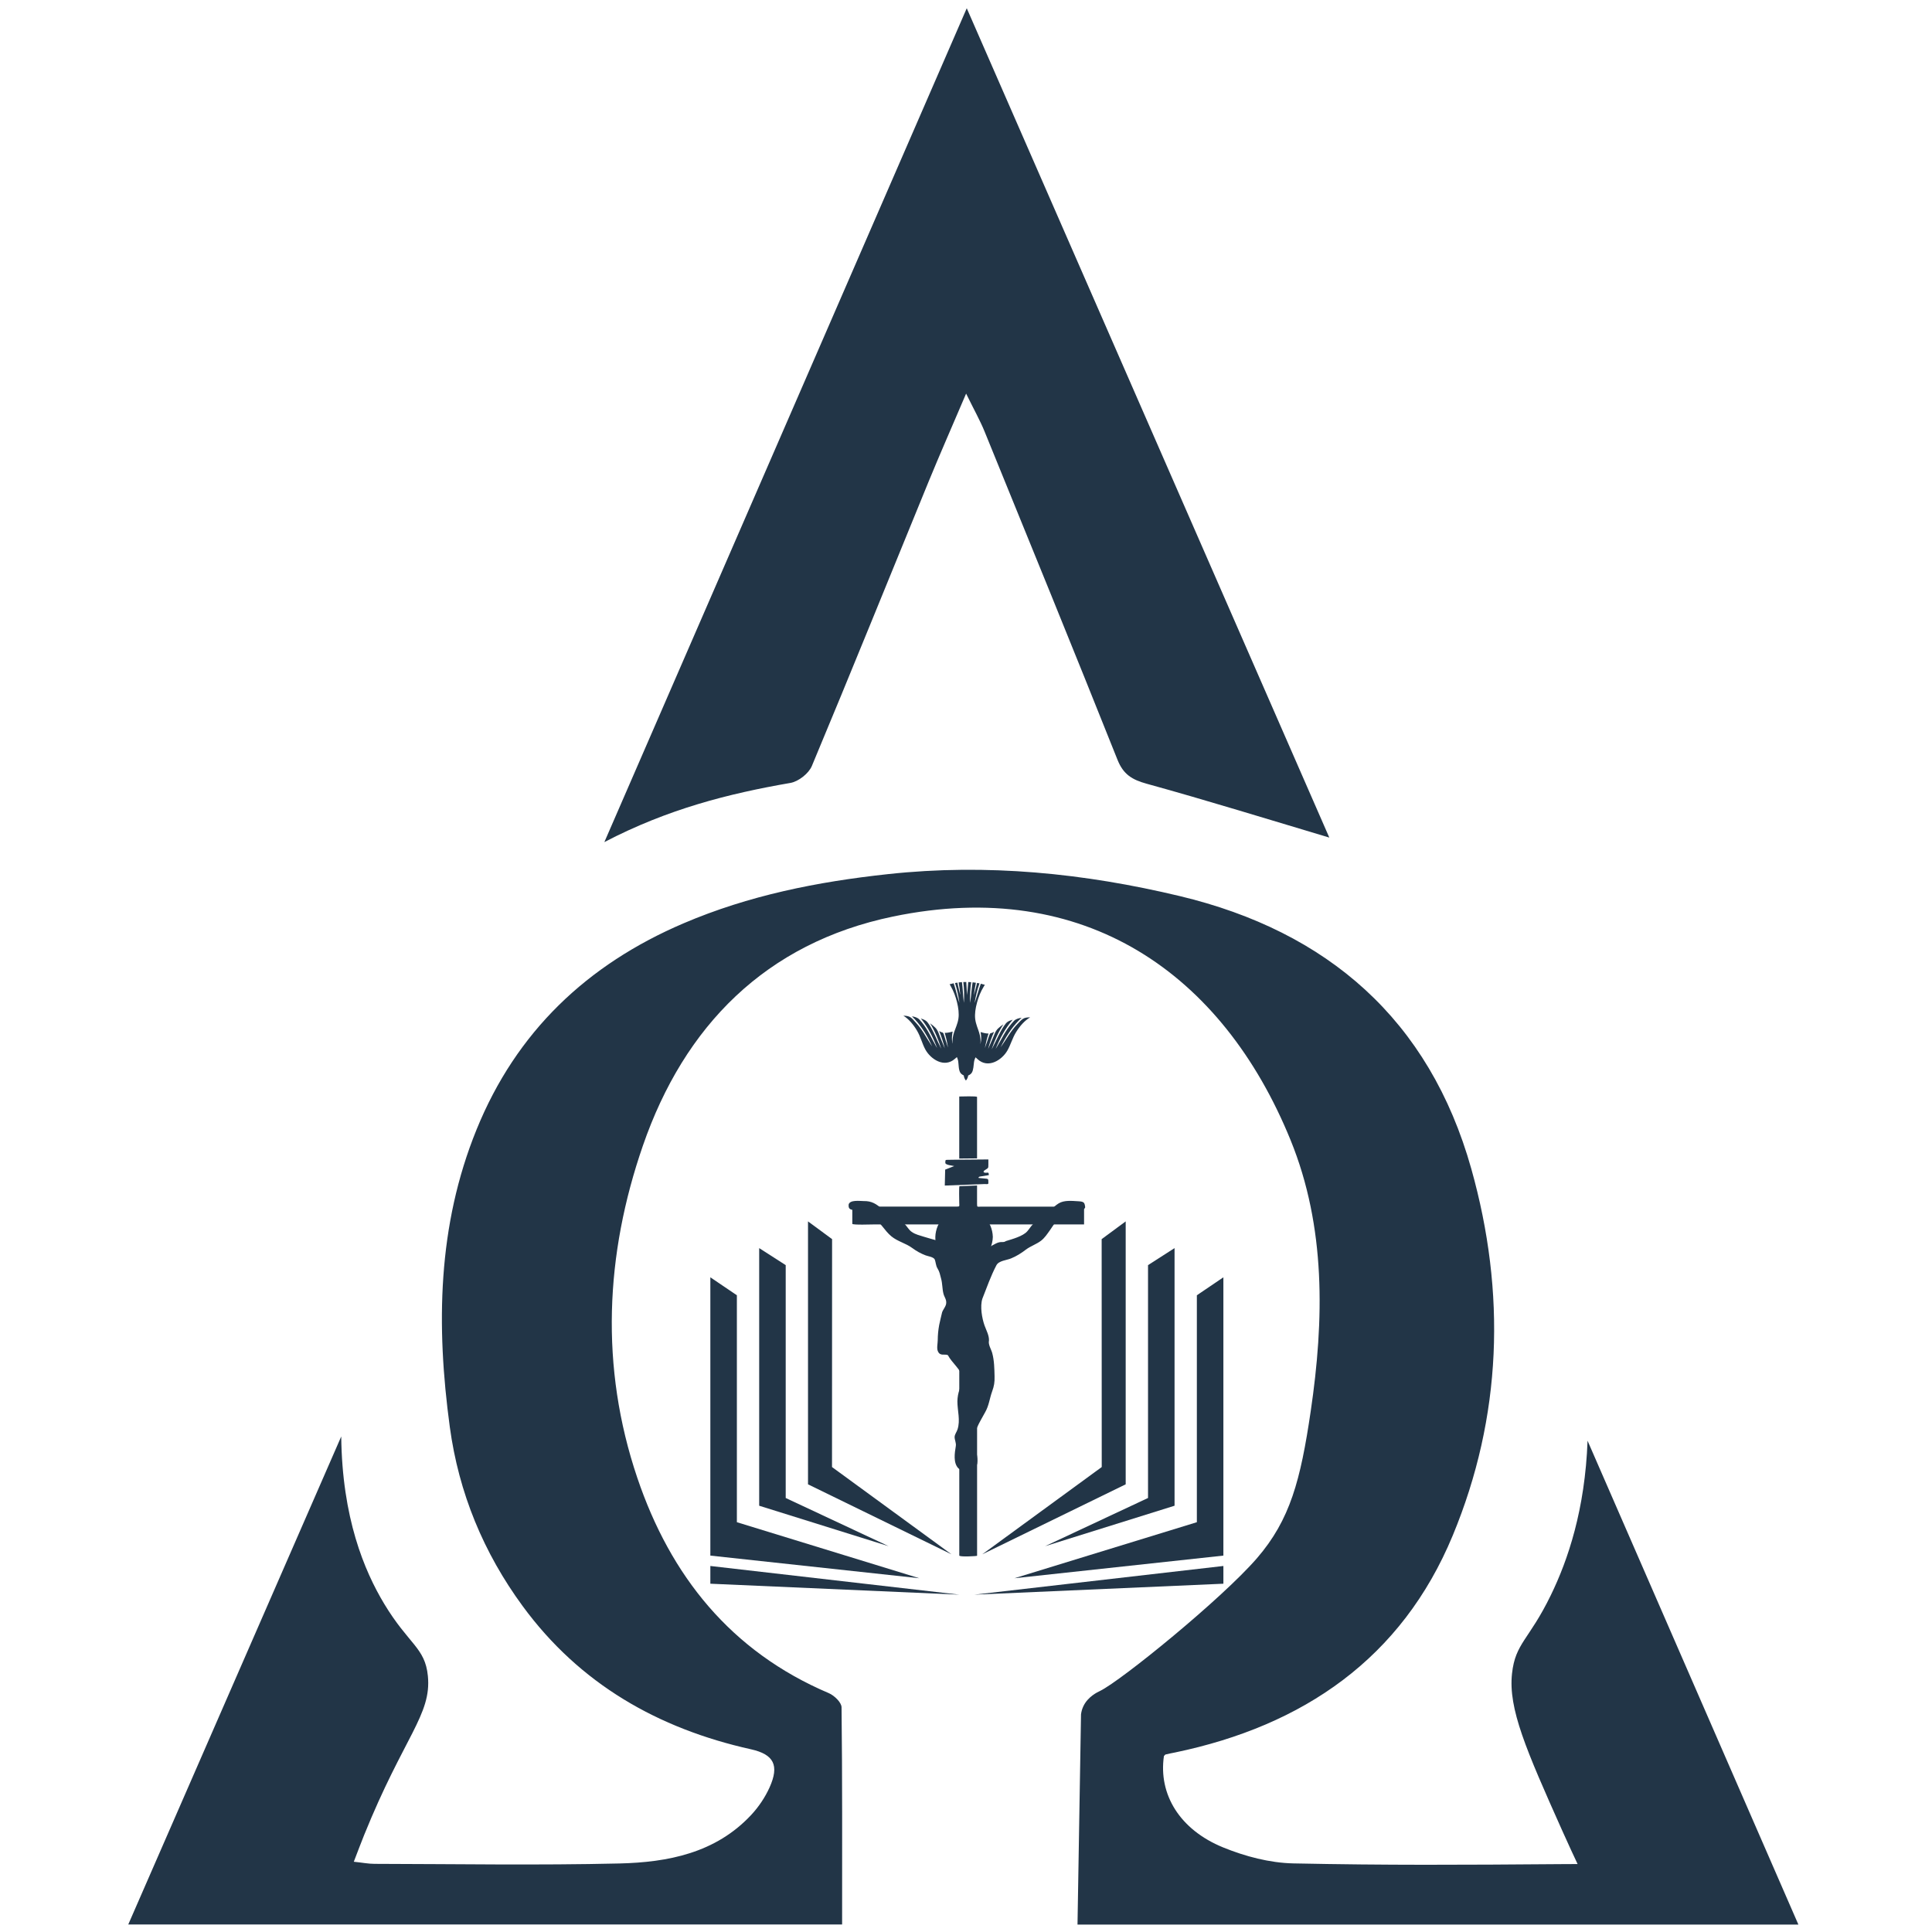 <svg width="512" height="512" viewBox="0 0 512 512" fill="none" xmlns="http://www.w3.org/2000/svg">
<path d="M286.48 454.32C286.55 453.78 286.7 453.05 287.06 452.26C288.28 449.59 290.92 448.41 291.52 448.12C297.18 445.36 323.84 423.66 333.1 412.95C341.92 402.74 344.66 392.25 347.35 374C350.91 349.86 351.41 325.18 342 302.1C324 257.95 287.41 232.36 236.67 242.89C202.93 249.89 181.33 271.92 170.37 303.62C160.4 332.45 158.96 362.25 168.89 391.63C177.68 417.64 193.7 437.67 219.64 448.7C221.09 449.32 223.01 451.16 223.02 452.45C223.24 471.24 223.17 490.04 223.17 510.01H33.99C52.69 467.17 71.38 424.32 90.43 380.68C90.67 402.22 96.51 416.22 101.83 425.05C108.31 435.8 112.65 436.61 113.39 444.14C114.41 454.43 107.05 460.2 96.49 486.33C95.63 488.46 94.83 490.61 93.76 493.38C96.06 493.62 97.65 493.94 99.24 493.94C120.87 493.98 142.51 494.35 164.12 493.84C177 493.53 189.61 491.1 199.06 480.99C201.05 478.86 202.77 476.3 203.96 473.65C206.55 467.86 205.12 464.94 199.02 463.58C174.35 458.09 153.63 446.23 138.54 425.67C128.15 411.52 121.57 395.64 119.2 378.14C115.57 351.33 115.92 324.84 126.3 299.33C136.83 273.42 155.56 255.63 181.12 244.7C198.48 237.28 216.6 233.67 235.35 231.65C261.6 228.81 287.32 231.41 312.65 237.47C351.84 246.85 378.8 270.24 389.91 309.75C399.14 342.58 398.06 375.42 384.99 406.92C371.49 439.48 345.4 457.34 311.42 464.42C310.58 464.59 309.74 464.74 308.91 464.95C308.73 464.99 308.6 465.23 308.45 465.39C306.98 475.49 312.59 484.88 324.18 489.6C330 491.97 336.51 493.69 342.75 493.82C367.53 494.33 387.02 494.22 414.06 494.01C415.85 494 417.29 493.99 418.08 493.99C417.14 491.99 415.68 488.88 413.97 485.05C404.43 463.7 399.68 452.84 400.7 443.51C401.59 435.39 405.19 434.66 410.98 422.75C415.54 413.39 420.05 400.05 420.72 381.81C439.34 424.55 457.96 467.29 476.59 510.03H285.55" fill="#223547"/>
<path d="M352.28 221.965C336.06 217.135 320.04 212.155 303.87 207.695C300 206.625 297.71 205.235 296.16 201.375C284.56 172.295 272.73 143.315 260.91 114.325C259.74 111.455 258.21 108.745 256.03 104.305C252.26 113.135 249.05 120.415 246.03 127.775C235.75 152.855 225.61 177.995 215.15 202.995C214.32 204.985 211.6 207.115 209.46 207.485C192.99 210.335 176.94 214.415 160.16 223.165C192.17 149.495 224.19 75.835 256.2 2.185C288.23 75.445 320.25 148.705 352.28 221.965Z" fill="#223547"/>
<path d="M317.18 343.26V403.4L268.83 418.25L324.21 412.25V338.5L317.18 343.26Z" fill="#223547"/>
<path d="M311.269 399.032V330.762L304.239 335.272V396.982L276.969 409.752L311.269 399.032Z" fill="#223547"/>
<path d="M260.32 411.902L298.32 393.362V323.682L291.95 328.382L291.97 388.782L260.32 411.902Z" fill="#223547"/>
<path d="M195.28 403.4V343.26L188.25 338.5V412.25L243.63 418.25L195.28 403.4Z" fill="#223547"/>
<path d="M208.221 396.982V335.272L201.191 330.762V399.032L235.491 409.752L208.221 396.982Z" fill="#223547"/>
<path d="M220.491 388.782L220.511 328.382L214.131 323.682V393.362L252.141 411.902L220.491 388.782Z" fill="#223547"/>
<path d="M188.25 419.7L254.24 422.6L188.25 415V419.7Z" fill="#223547"/>
<path d="M324.211 419.7V415L258.211 422.6L324.211 419.7Z" fill="#223547"/>
<path d="M286.289 319.775H259.909C259.049 319.775 258.929 319.995 258.929 319.085V314.175C257.379 314.235 255.829 314.295 254.279 314.355C254.099 314.355 254.209 318.255 254.209 318.665C254.209 319.665 254.439 319.765 253.519 319.765H225.869C225.869 319.765 225.869 323.915 225.869 324.325C225.869 324.675 231.189 324.485 231.709 324.485H253.609C254.529 324.485 254.219 324.915 254.219 325.795V412.225C254.219 412.675 258.939 412.395 258.939 412.295V326.015C258.939 325.415 258.619 324.485 259.319 324.485H287.289V320.555C287.289 319.565 287.239 319.765 286.309 319.765L286.289 319.775ZM261.929 313.545C261.919 312.305 261.989 312.425 260.769 312.305C260.309 312.265 259.859 312.215 259.399 312.175C259.149 312.155 259.449 311.845 259.609 311.815C260.429 311.685 261.239 311.545 262.059 311.415C261.989 311.025 262.089 310.735 261.659 310.765C261.419 310.775 260.779 310.895 260.669 310.555C260.599 310.315 260.979 310.115 261.129 310.015C261.939 309.495 261.919 309.595 261.929 308.655C261.929 308.195 261.929 307.725 261.929 307.265C259.079 307.285 256.239 307.305 253.389 307.335C252.699 307.335 251.999 307.355 251.299 307.365C250.499 307.375 250.539 307.345 250.519 308.155C250.509 308.745 252.339 308.885 252.879 309.015C252.079 309.335 251.279 309.655 250.479 309.965C250.449 311.375 250.409 312.785 250.379 314.185C253.899 314.055 257.409 313.915 260.929 313.785C261.269 313.775 261.939 313.935 261.939 313.535L261.929 313.545ZM258.929 306.715V290.715C258.929 290.425 254.799 290.585 254.209 290.585V307.025C255.639 307.015 257.059 306.995 258.489 306.985C258.999 306.985 258.929 307.075 258.929 306.725V306.715Z" fill="#223547"/>
<path d="M262.765 328.2C262.963 324.179 259.864 320.758 255.843 320.56C251.821 320.362 248.401 323.461 248.203 327.482C248.005 331.504 251.104 334.924 255.125 335.122C259.147 335.32 262.567 332.221 262.765 328.2Z" fill="#223547"/>
<path d="M255.49 320.187C251.25 320.067 247.99 323.747 247.87 327.807C247.75 332.047 251.43 335.307 255.49 335.427C259.73 335.547 262.99 331.867 263.11 327.807C262.99 323.567 259.73 320.317 255.49 320.187ZM255.49 334.757C251.62 334.867 248.64 331.507 248.53 327.797C248.42 323.927 251.78 320.947 255.49 320.837C259.36 320.727 262.34 324.087 262.45 327.797C262.34 331.667 259.37 334.637 255.49 334.757Z" fill="#223547"/>
<path d="M287.579 319.894C287.429 318.704 287.309 318.424 285.749 318.344C284.089 318.254 282.029 318.004 280.549 318.914C279.019 319.854 277.889 321.404 276.469 322.494C275.629 323.164 274.599 323.594 273.819 324.344C273.209 324.934 272.789 325.684 272.229 326.314C271.089 327.624 268.209 328.394 266.579 328.894C265.949 329.314 265.729 329.074 264.979 329.184C264.239 329.294 263.659 329.694 263.009 330.024C262.369 330.354 261.259 331.224 260.709 330.784C260.379 330.274 260.579 329.404 260.459 328.824C260.249 327.784 259.449 327.094 259.169 326.114C259.019 325.414 259.409 324.604 258.309 324.224C257.579 323.994 256.899 322.764 254.929 323.044C254.479 323.134 253.259 323.534 252.849 323.754C252.489 323.964 251.689 324.464 251.449 324.804C251.299 325.484 251.229 326.594 251.069 326.894C250.749 327.294 250.369 327.434 250.389 327.954C250.689 329.144 250.179 329.144 251.219 329.984C249.389 328.864 246.829 328.404 244.789 327.734C243.769 327.404 242.589 327.144 241.699 326.514C240.849 326.004 240.379 324.944 239.639 324.284C237.879 322.724 235.609 321.884 233.789 320.384C232.169 319.044 231.049 318.254 228.859 318.294C227.959 318.294 225.209 317.894 224.899 319.214C224.839 320.154 225.049 320.594 226.319 320.664C226.099 320.854 226.159 321.044 225.989 321.244C225.909 321.844 227.269 322.674 227.759 322.374C228.669 321.824 230.019 322.054 231.059 322.474C233.309 323.694 234.329 326.094 236.229 327.644C237.909 329.024 240.049 329.464 241.779 330.754C242.879 331.564 243.989 332.184 245.269 332.674C245.959 332.934 247.179 333.064 247.659 333.664C248.029 334.434 247.949 335.334 248.439 336.124C249.029 337.074 249.099 337.764 249.399 338.844C249.769 340.174 249.689 341.504 250.019 342.824C250.229 343.694 250.829 344.344 250.759 345.274C250.759 346.134 249.959 346.944 249.669 347.774C249.399 348.894 249.129 350.014 248.889 351.154C248.639 352.534 248.519 353.774 248.509 355.194C248.509 355.974 248.179 357.364 248.559 358.114C249.149 359.504 250.439 358.724 251.199 359.134C252.269 361.164 254.589 362.884 255.209 365.104C255.489 366.124 254.639 367.234 254.309 368.154C253.929 369.204 253.739 370.264 253.719 371.374C253.719 373.864 254.549 376.364 253.749 378.824C253.519 379.524 253.039 380.044 252.979 380.794C252.979 381.644 253.439 382.374 253.299 383.234C252.999 385.024 252.579 387.644 253.949 389.084C254.599 389.524 255.339 390.574 256.149 390.634C256.449 390.634 256.689 390.494 256.829 390.244C257.759 390.244 258.879 388.584 258.989 387.804C259.239 386.044 258.569 384.504 258.219 382.834C257.579 379.824 259.759 376.744 261.069 374.264C262.089 372.514 262.249 370.614 262.919 368.764C263.459 367.274 263.609 366.354 263.569 364.724C263.519 362.664 263.489 360.564 262.949 358.564C262.679 357.564 261.839 356.324 262.089 355.264C262.159 353.964 261.369 352.514 260.939 351.334C260.229 349.374 259.679 346.204 260.339 344.164C261.529 341.164 262.549 338.184 264.059 335.304C264.689 334.094 266.739 333.984 267.909 333.504C269.359 332.914 270.599 332.134 271.839 331.184C273.109 330.224 274.659 329.744 275.899 328.794C276.879 328.034 277.549 326.984 278.269 325.984C279.159 324.734 280.159 322.844 281.689 322.444C282.489 322.444 283.179 321.924 283.849 321.884C284.509 322.014 286.129 323.044 285.999 321.884C286.589 321.674 286.699 321.104 286.229 320.674C286.859 320.654 287.449 320.524 287.599 319.884L287.579 319.894Z" fill="#223547"/>
<path d="M285.051 319.383C285.411 319.383 285.791 319.423 286.081 319.423C286.221 319.423 286.391 319.433 286.551 319.433C286.731 319.433 286.901 319.413 287.031 319.353C287.111 319.313 287.141 319.273 287.141 319.243C287.141 319.153 286.911 319.013 286.811 318.983C286.131 318.773 285.291 318.803 284.571 318.783C284.181 318.783 283.781 318.763 283.381 318.763C282.981 318.763 282.591 318.763 282.211 318.803C280.661 318.913 279.491 320.403 278.401 321.393C277.851 321.883 277.321 322.393 276.741 322.853C276.051 323.413 275.281 323.823 274.551 324.313C273.321 325.153 272.801 326.923 271.381 327.523C270.301 327.973 269.171 328.313 268.071 328.723C267.641 328.883 267.191 329.043 266.791 329.283C266.531 329.443 266.321 329.663 266.021 329.673C265.981 329.673 265.941 329.673 265.901 329.663C265.741 329.633 265.581 329.613 265.411 329.613C265.151 329.613 264.881 329.653 264.631 329.723C264.081 329.873 263.701 330.183 263.201 330.433C262.511 330.783 261.791 331.053 261.151 331.483C261.111 331.513 261.051 331.523 261.001 331.523C260.731 331.523 260.401 331.223 260.281 331.023C260.101 330.723 259.921 330.423 259.911 330.093C259.911 329.273 259.851 328.633 259.471 327.893C259.321 327.593 258.941 326.853 258.921 326.833C258.841 326.733 258.771 326.623 258.701 326.503C258.891 326.203 258.981 325.913 258.931 325.643C258.901 325.503 258.861 325.383 258.811 325.273C258.811 325.113 258.771 324.953 258.661 324.803C258.241 324.443 257.781 324.433 257.431 324.493C257.201 324.183 256.961 323.903 256.691 323.683C256.521 323.683 256.351 323.653 256.211 323.593C255.981 323.493 255.721 323.453 255.461 323.453C255.001 323.453 254.531 323.593 254.181 323.843C254.041 323.943 254.021 323.953 253.831 323.953C253.591 323.953 253.371 324.023 253.161 324.123C252.811 324.423 252.441 324.763 252.121 325.133C252.011 325.293 251.911 325.463 251.821 325.643C251.811 325.643 251.801 325.643 251.791 325.643C251.551 326.173 251.481 326.823 251.501 327.413C251.231 327.593 251.031 327.803 251.031 328.023C251.031 328.093 251.041 328.163 251.061 328.223C250.801 328.873 251.101 329.233 251.741 329.363C251.731 329.383 251.721 329.403 251.701 329.413C251.691 329.543 251.671 329.683 251.671 329.813C251.671 329.903 251.671 329.983 251.691 330.073C251.711 330.213 251.941 330.513 251.941 330.683C251.941 330.753 251.891 330.803 251.801 330.803C251.761 330.803 251.711 330.803 251.641 330.783C251.251 330.673 251.011 330.363 250.661 330.243C250.321 330.123 249.971 330.123 249.631 329.953C248.821 329.553 248.221 329.203 247.321 329.063C246.851 328.993 246.571 328.963 246.141 328.773C245.401 328.433 244.631 328.193 243.851 327.953C243.021 327.693 242.181 327.393 241.441 326.933C240.841 326.563 240.591 326.093 240.181 325.573C239.111 324.223 237.631 323.453 236.151 322.633C234.951 321.973 233.881 321.123 232.851 320.233C232.321 319.773 231.771 319.303 231.131 319.033C230.611 318.813 230.011 318.783 229.421 318.783C229.251 318.783 229.091 318.783 228.931 318.783H228.851C228.751 318.783 228.641 318.783 228.541 318.783C228.001 318.783 227.461 318.783 226.921 318.833C226.541 318.863 226.151 318.873 225.781 318.953C225.681 318.973 225.341 319.143 225.351 319.243C225.351 319.273 225.371 319.303 225.451 319.353C225.661 319.453 225.901 319.483 226.151 319.483C226.601 319.483 227.091 319.373 227.561 319.373C227.821 319.373 228.071 319.413 228.301 319.523C228.311 319.523 228.321 319.543 228.321 319.553C228.321 319.573 228.301 319.573 228.291 319.583C227.711 319.613 227.131 319.643 226.561 319.683C226.201 319.703 225.721 319.663 225.411 319.803C225.331 319.833 225.311 319.863 225.321 319.883C225.311 319.933 225.511 320.043 225.731 320.093C225.951 320.163 226.191 320.203 226.231 320.203C226.341 320.203 226.461 320.203 226.571 320.203C226.681 320.203 226.791 320.203 226.901 320.203C226.901 320.203 226.901 320.203 226.911 320.203C227.091 320.213 227.171 320.473 227.361 320.523C227.371 320.523 227.381 320.543 227.381 320.553C227.381 320.563 227.381 320.573 227.361 320.583C227.201 320.643 226.441 321.053 226.451 321.263C226.451 321.283 226.451 321.303 226.481 321.333C226.551 321.413 226.641 321.443 226.741 321.443C227.111 321.443 227.641 321.053 227.971 320.993C227.991 320.993 228.001 320.993 228.011 321.013C228.011 321.023 228.011 321.043 227.991 321.053C227.841 321.123 227.001 321.673 227.011 321.923C227.011 321.953 227.021 321.973 227.051 322.003C227.111 322.053 227.181 322.073 227.241 322.073C227.571 322.073 227.951 321.523 228.341 321.473C228.491 321.453 228.651 321.433 228.791 321.383H228.831C228.921 321.553 229.061 321.643 229.221 321.723C229.551 321.883 229.931 321.963 230.301 321.993C230.341 321.993 230.391 321.993 230.431 321.993C230.561 321.993 230.701 321.973 230.831 321.973C230.981 321.973 231.131 321.993 231.271 322.073C231.711 322.313 232.081 322.613 232.431 322.973C232.961 323.513 233.591 323.933 234.131 324.483C234.701 325.063 235.041 325.823 235.581 326.413C236.761 327.713 238.221 328.533 239.861 329.103C241.301 329.603 242.321 330.763 243.631 331.463C244.401 331.873 245.221 332.183 246.041 332.483C246.571 332.683 247.841 332.893 248.081 333.513C248.201 333.823 248.161 334.173 248.231 334.473C248.311 334.803 248.431 335.133 248.571 335.443C248.851 336.073 249.431 336.623 249.591 337.323C249.621 338.063 249.811 338.713 250.041 339.413C250.331 340.313 250.261 341.153 250.341 342.073C250.381 342.523 250.491 342.953 250.661 343.363C250.811 343.733 251.111 344.113 251.171 344.523C251.231 344.933 251.181 345.353 251.221 345.763C251.071 346.193 250.781 346.503 250.551 346.863C250.351 347.183 250.191 347.533 250.101 347.903C250.051 348.103 250.031 348.313 250.031 348.533V348.553C249.901 348.763 249.811 348.993 249.751 349.233C249.561 349.903 249.461 350.593 249.331 351.273C249.221 351.853 249.011 352.383 248.981 352.973C248.931 353.973 249.511 356.893 249.501 357.333C249.501 357.393 250.321 358.323 251.331 358.513C251.331 358.513 251.341 358.513 251.351 358.513C251.351 358.513 251.371 358.513 251.371 358.533C252.041 359.943 252.971 361.083 253.931 362.313C254.601 363.173 255.711 364.413 255.711 365.623C255.711 365.873 255.661 366.123 255.551 366.373C254.941 367.733 254.371 368.943 254.211 370.443C254.171 370.763 254.161 371.093 254.161 371.413C254.161 372.653 254.381 373.883 254.491 375.123C254.521 375.483 254.541 375.883 254.541 376.283C254.541 377.643 254.311 379.133 253.591 380.183C253.461 380.373 253.411 380.593 253.411 380.823C253.411 381.263 253.581 381.743 253.691 382.123C253.751 382.353 253.771 382.563 253.771 382.773C253.771 383.353 253.591 383.883 253.481 384.483C253.441 384.713 253.421 384.933 253.421 385.153C253.421 385.833 253.571 386.503 253.611 387.193C253.641 387.693 253.671 388.423 254.141 388.703C254.291 388.803 254.321 388.663 254.401 388.903C254.451 389.033 254.541 389.143 254.681 389.183C254.881 389.243 254.881 389.173 255.031 389.343C255.111 389.423 255.211 389.463 255.331 389.463C255.331 389.463 255.331 389.463 255.371 389.483C255.481 389.803 255.681 390.133 256.031 390.173C256.061 390.173 256.081 390.173 256.101 390.173C256.451 390.173 256.451 389.803 256.451 389.493C256.451 389.473 256.461 389.463 256.481 389.463C256.501 389.463 256.511 389.463 256.511 389.483C256.581 389.713 256.681 389.793 256.791 389.793C257.121 389.793 257.661 389.083 257.861 388.893C258.401 388.373 258.501 387.973 258.501 387.313C258.501 387.233 258.501 387.143 258.501 387.053C258.481 386.283 258.461 385.503 258.261 384.763C258.061 384.023 257.641 383.153 257.641 382.343C257.641 382.283 257.641 382.233 257.641 382.173C257.691 381.533 257.831 380.913 257.861 380.263C257.891 379.573 258.101 378.933 258.401 378.323C259.001 376.823 259.791 375.443 260.601 374.043C261.361 372.733 261.771 371.333 262.071 369.853C262.201 369.213 262.391 368.613 262.661 368.013C262.781 367.763 262.971 367.573 263.031 367.323C263.081 367.113 263.101 366.893 263.101 366.673C263.101 366.533 263.101 366.393 263.091 366.253C262.951 363.523 263.121 360.583 262.211 357.983C261.951 357.253 261.611 356.563 261.501 355.773C261.531 355.643 261.551 355.463 261.551 355.283C261.551 354.953 261.471 354.593 261.251 354.453C261.191 354.413 261.191 354.323 261.191 354.213C261.191 354.083 261.201 353.923 261.201 353.773C261.201 353.533 261.161 353.363 261.031 353.363C261.011 353.363 260.991 353.363 260.961 353.373C260.951 353.373 260.941 353.373 260.931 353.373C260.921 353.373 260.921 353.353 260.931 353.343C260.981 353.203 261.031 353.003 261.031 352.813C261.031 352.643 260.991 352.473 260.881 352.373C260.791 352.293 260.771 352.313 260.741 352.303C260.691 352.303 260.671 352.253 260.651 352.133C260.621 351.983 260.481 351.803 260.471 351.683C260.461 351.553 260.431 351.433 260.341 351.353C260.251 351.273 260.221 351.183 260.221 351.083C260.221 351.003 260.231 350.913 260.231 350.813C260.221 349.173 259.621 347.593 259.431 345.973C259.421 345.873 259.411 345.783 259.411 345.683C259.411 345.093 259.611 344.543 259.831 343.993C260.171 343.133 260.511 342.283 260.731 341.393C261.161 339.663 262.251 338.133 262.961 336.513C263.271 335.823 263.471 335.033 264.001 334.453C264.481 333.933 265.591 333.853 266.231 333.613C267.911 333.003 269.501 332.373 270.911 331.253C272.001 330.383 273.191 329.523 274.511 329.013C275.971 328.453 276.911 326.963 277.791 325.723C278.411 324.853 279.061 324.013 279.721 323.183C280.041 322.793 280.361 322.363 280.831 322.123C281.071 322.003 281.331 321.983 281.591 321.983C281.711 321.983 281.841 321.983 281.961 321.983C282.081 321.983 282.191 321.983 282.311 321.963C282.561 321.933 282.811 321.873 283.041 321.783C283.271 321.703 283.501 321.413 283.731 321.403C283.751 321.403 283.771 321.403 283.791 321.403C284.131 321.483 284.281 321.423 284.551 321.653C284.731 321.813 284.951 322.053 285.191 322.043C285.201 322.043 285.271 322.033 285.331 322.003C285.401 321.983 285.441 321.943 285.441 321.933C285.281 321.523 284.831 321.213 284.451 321.023C284.441 321.023 284.431 321.003 284.431 320.983C284.431 320.973 284.451 320.963 284.471 320.963C284.811 321.023 285.331 321.423 285.691 321.423C285.771 321.423 285.831 321.403 285.901 321.363C285.961 321.323 285.981 321.283 285.981 321.243C285.991 321.013 285.251 320.623 285.081 320.563C285.071 320.563 285.061 320.543 285.061 320.533C285.061 320.523 285.061 320.513 285.081 320.503C285.271 320.443 285.341 320.193 285.531 320.183C285.651 320.183 285.771 320.183 285.891 320.183C286.051 320.183 286.211 320.183 286.371 320.163C286.771 320.123 287.041 319.963 287.031 319.873C287.031 319.813 286.901 319.713 286.521 319.693C285.731 319.633 284.931 319.603 284.131 319.553C284.121 319.553 284.101 319.543 284.101 319.523C284.101 319.513 284.101 319.493 284.121 319.493C284.361 319.383 284.661 319.353 284.981 319.353L285.051 319.383Z" fill="#223547"/>
<path fill-rule="evenodd" clip-rule="evenodd" d="M253.618 280.117C253.448 280.257 253.258 280.417 253.058 280.597C250.228 283.097 246.628 280.697 245.228 278.127C244.368 276.557 243.998 274.797 243.008 273.117C242.058 271.517 240.798 270.017 239.398 269.167C241.278 269.197 241.548 269.727 242.768 271.077C244.518 272.987 245.368 274.807 246.728 276.847L247.018 277.277C245.868 274.747 244.358 272.167 242.398 270.077C242.158 269.817 241.908 269.577 241.668 269.337C242.408 269.447 243.178 269.667 243.668 270.207C243.868 270.427 244.058 270.657 244.258 270.887C245.998 273.007 246.758 275.007 248.058 277.257L248.338 277.737C247.318 274.997 245.928 272.197 244.028 269.897C245.278 270.337 245.598 270.547 246.268 271.577C247.518 273.527 248.138 275.347 249.178 277.407L249.428 277.897C248.718 275.617 247.768 273.277 246.478 271.177C246.528 271.207 246.568 271.247 246.618 271.287C247.718 272.157 248.198 272.477 248.708 273.697C249.188 274.867 249.598 276.047 250.148 277.307L250.368 277.807C249.988 276.277 249.508 274.727 248.888 273.227C249.848 273.887 249.858 273.247 250.208 274.397C250.478 275.267 250.728 276.157 251.058 277.087L251.238 277.597C251.028 276.317 250.738 275.007 250.358 273.717C250.868 273.737 251.488 273.647 252.308 273.417C252.358 273.407 252.418 273.387 252.468 273.377C252.438 273.507 252.418 273.627 252.398 273.757C252.238 274.697 252.228 275.467 252.378 276.307C252.398 276.397 252.418 276.487 252.438 276.577V276.497C252.368 275.637 252.478 274.657 252.838 273.577C253.198 272.497 253.788 271.307 253.988 269.967C254.188 268.617 253.988 267.117 253.628 265.637C253.268 264.157 252.758 262.707 251.898 261.237C251.818 261.107 251.738 260.967 251.658 260.837C252.008 260.737 252.368 260.647 252.728 260.577C253.248 262.097 253.558 263.587 254.078 265.227L254.248 265.747C254.008 264.007 253.648 262.227 253.088 260.507C253.298 260.467 253.508 260.437 253.718 260.407C253.908 261.287 254.088 262.187 254.338 263.127L254.478 263.647C254.388 262.557 254.248 261.457 254.048 260.357C254.338 260.317 254.628 260.297 254.918 260.267C255.158 261.907 255.168 263.457 255.378 265.217L255.438 265.757C255.548 263.957 255.528 262.077 255.288 260.257C255.548 260.247 255.808 260.237 256.068 260.237C256.168 261.557 256.248 262.827 256.288 263.717C256.348 262.827 256.468 261.567 256.598 260.247C256.858 260.247 257.118 260.267 257.378 260.287C257.098 262.107 257.028 263.977 257.088 265.787L257.168 265.257C257.418 263.507 257.468 261.957 257.748 260.327C258.038 260.357 258.328 260.387 258.618 260.437C258.388 261.527 258.218 262.637 258.098 263.717L258.248 263.197C258.518 262.257 258.728 261.367 258.938 260.487C259.148 260.527 259.358 260.567 259.568 260.607C258.968 262.307 258.558 264.087 258.278 265.817L258.458 265.307C259.018 263.677 259.368 262.207 259.928 260.697C260.288 260.777 260.648 260.877 260.998 260.987C260.908 261.117 260.828 261.247 260.748 261.377C259.848 262.817 259.308 264.257 258.908 265.727C258.518 267.197 258.278 268.697 258.438 270.047C258.598 271.397 259.168 272.597 259.498 273.687C259.828 274.777 259.918 275.757 259.828 276.617V276.697C259.838 276.607 259.868 276.517 259.878 276.427C260.058 275.587 260.068 274.817 259.928 273.877C259.908 273.757 259.888 273.627 259.868 273.497C259.918 273.507 259.978 273.527 260.028 273.547C260.838 273.797 261.458 273.907 261.968 273.897C261.558 275.167 261.238 276.477 260.988 277.747L261.178 277.237C261.528 276.307 261.808 275.437 262.098 274.567C262.478 273.427 262.468 274.067 263.448 273.427C262.788 274.907 262.268 276.447 261.858 277.967L262.088 277.467C262.668 276.217 263.108 275.057 263.618 273.897C264.148 272.697 264.648 272.387 265.768 271.547C265.818 271.517 265.858 271.477 265.908 271.447C264.568 273.517 263.558 275.827 262.788 278.087L263.048 277.607C264.138 275.577 264.798 273.767 266.098 271.847C266.788 270.827 267.118 270.627 268.378 270.227C266.418 272.477 264.958 275.247 263.868 277.957L264.158 277.487C265.518 275.267 266.328 273.287 268.118 271.217C268.318 270.987 268.518 270.767 268.718 270.547C269.228 270.017 269.998 269.817 270.738 269.727C270.488 269.957 270.238 270.197 269.988 270.447C267.978 272.487 266.408 275.027 265.188 277.527L265.488 277.097C266.898 275.087 267.798 273.297 269.588 271.427C270.848 270.117 271.128 269.587 273.008 269.607C271.588 270.417 270.288 271.887 269.308 273.467C268.268 275.127 267.858 276.867 266.958 278.417C265.498 280.957 261.828 283.267 259.068 280.687C258.878 280.507 258.698 280.347 258.528 280.197C258.448 280.367 258.378 280.527 258.318 280.687C258.128 281.197 258.098 281.627 258.048 282.117C257.998 282.617 257.938 283.187 257.798 283.667C257.658 284.147 257.438 284.527 257.008 284.797C256.858 284.897 256.718 284.967 256.578 285.027C256.518 285.527 256.308 285.987 255.978 286.357C255.658 285.977 255.458 285.507 255.408 285.007C255.278 284.947 255.138 284.867 254.988 284.767C254.568 284.487 254.348 284.097 254.228 283.617C254.098 283.137 254.058 282.567 254.018 282.067C253.978 281.567 253.958 281.147 253.778 280.627C253.728 280.467 253.658 280.307 253.588 280.137L253.618 280.117Z" fill="#223547"/>
</svg>
